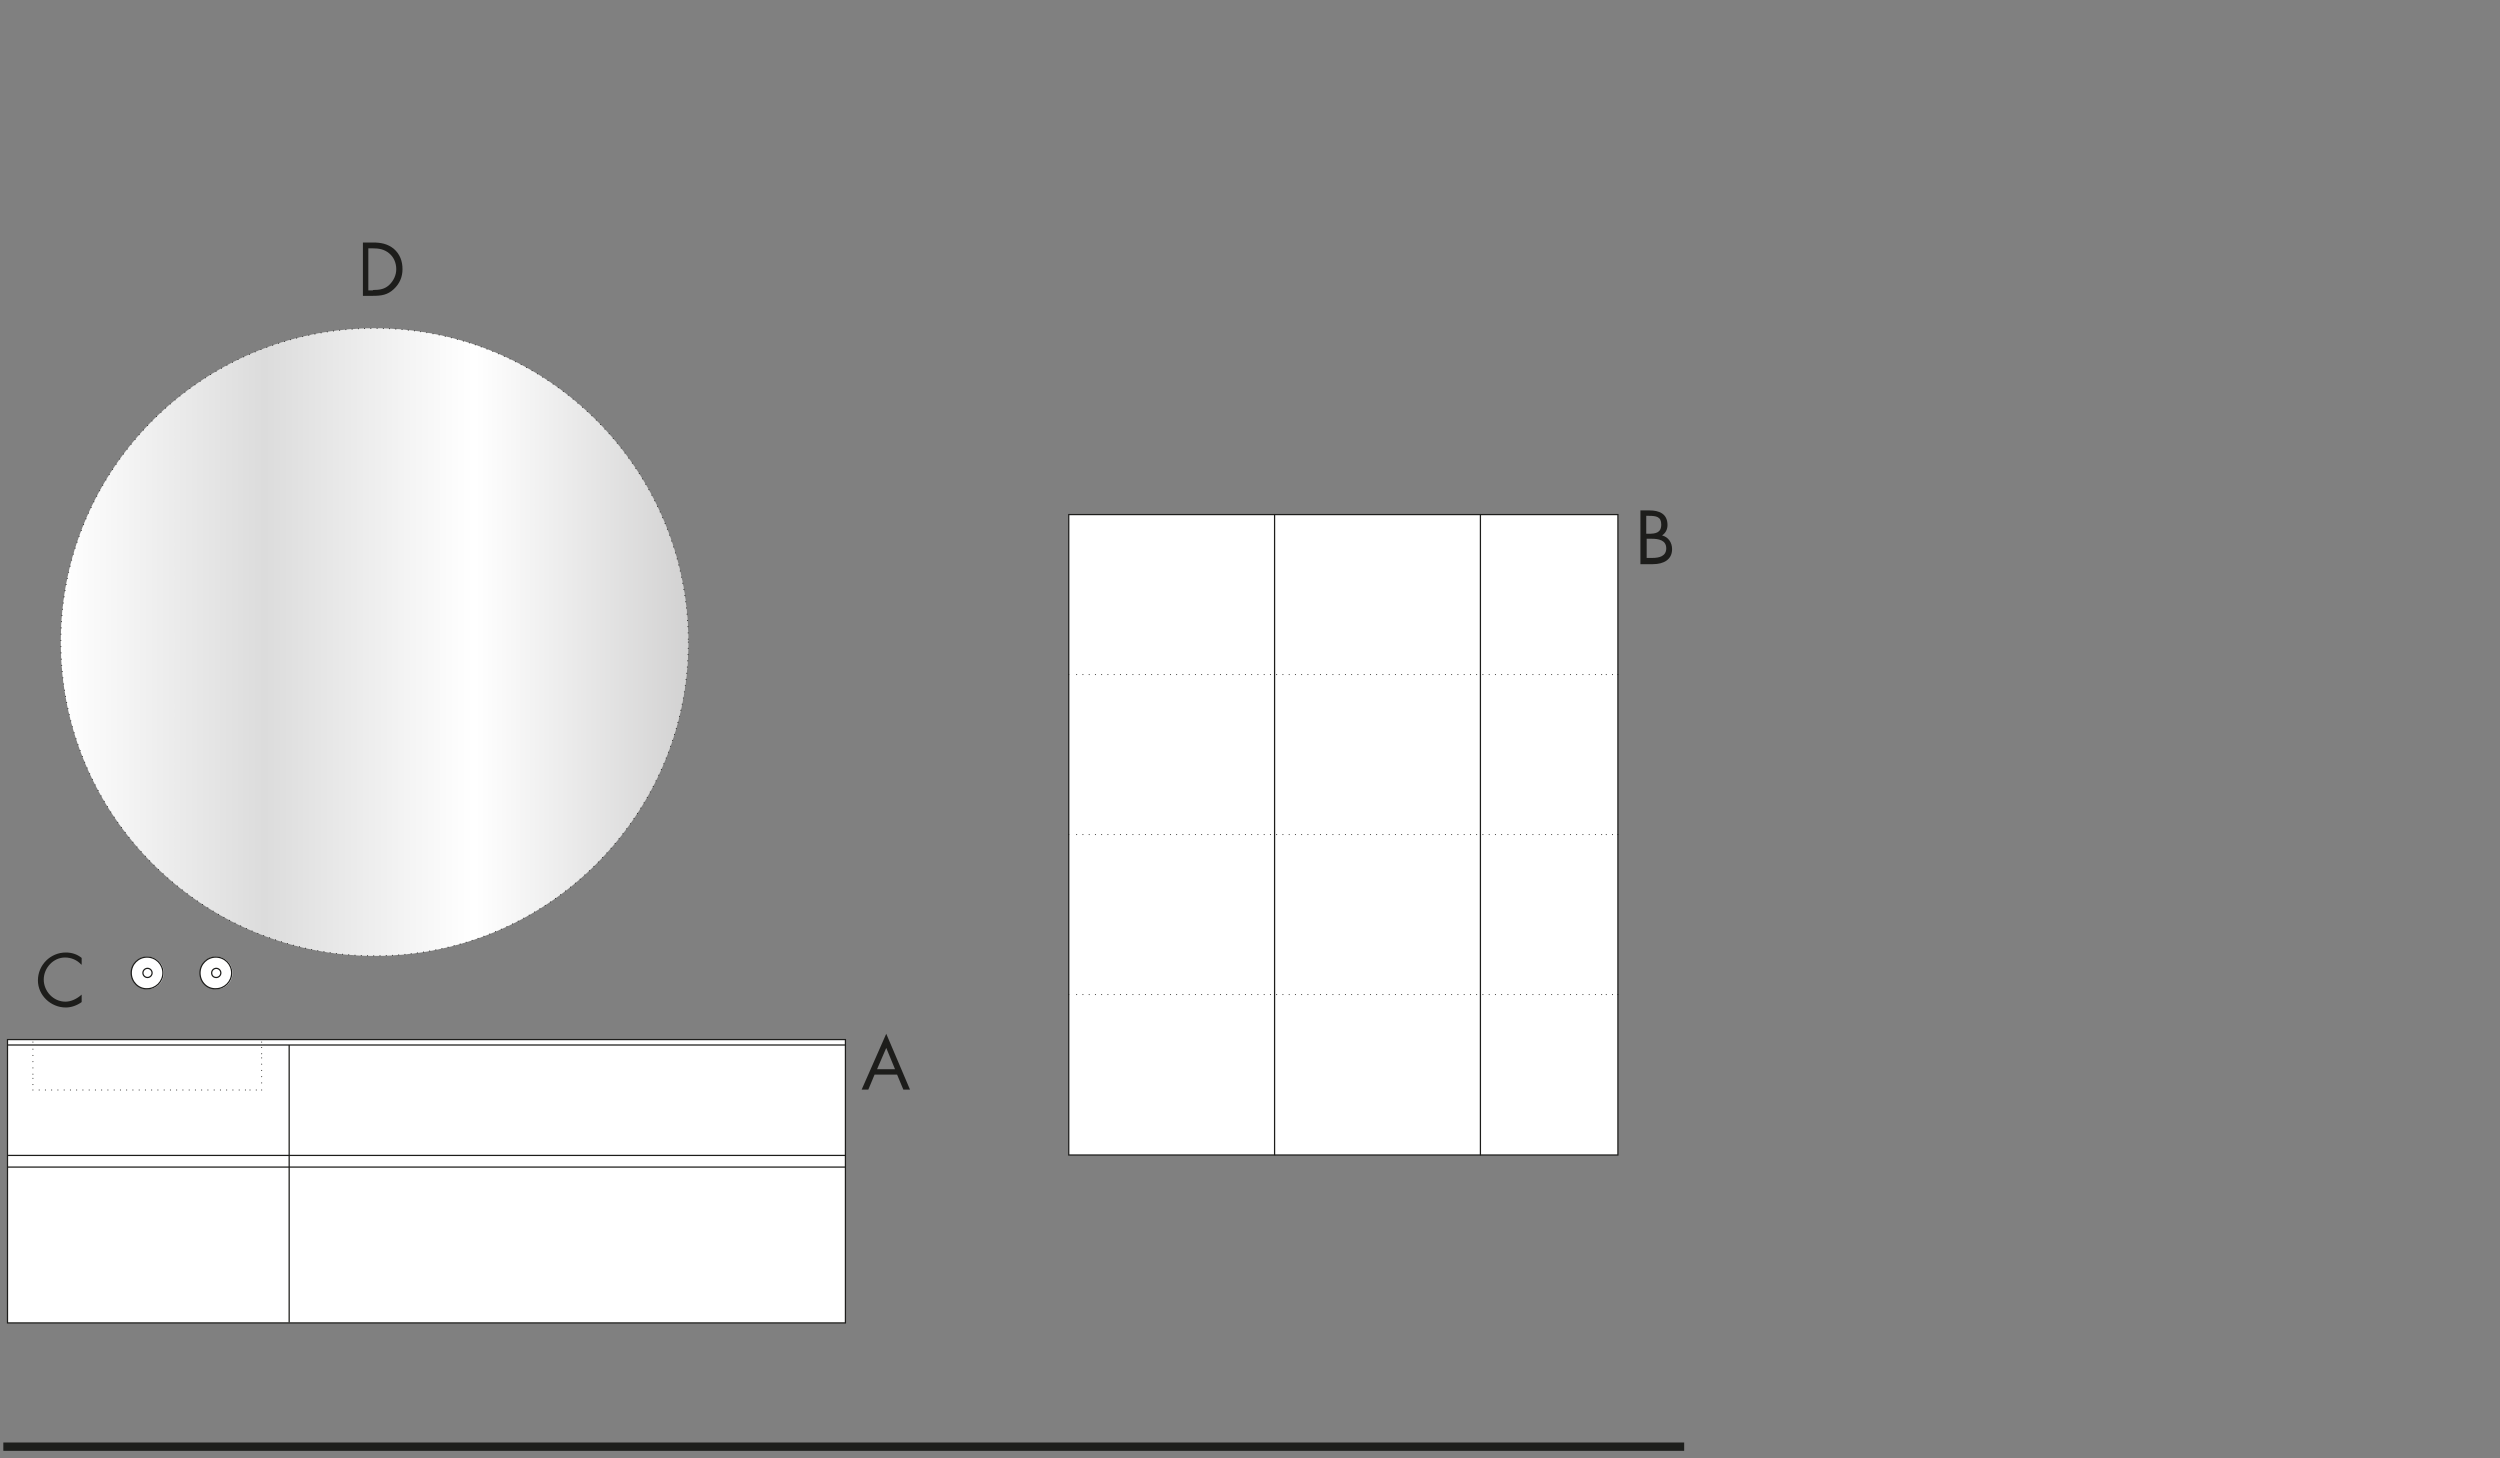 <?xml version="1.0" encoding="utf-8"?>
<!-- Generator: Adobe Illustrator 24.1.3, SVG Export Plug-In . SVG Version: 6.00 Build 0)  -->
<svg version="1.1" id="Livello_1" xmlns="http://www.w3.org/2000/svg" xmlns:xlink="http://www.w3.org/1999/xlink" x="0px" y="0px"
	 viewBox="0 0 600 350" style="enable-background:new 0 0 600 350;" xml:space="preserve">
<rect x="0" y="0" width="600" height="350" fill="#808080" stroke="none"/>
<style type="text/css">
	.st0{fill:#FFFFFF;}
	.st1{fill:none;stroke:#1D1D1B;stroke-width:0.3;}
	.st2{fill:none;stroke:#1D1D1B;stroke-width:0.25;stroke-linecap:round;stroke-linejoin:round;stroke-dasharray:0,0.5,0,0.5,0,0.5;}
	.st3{opacity:0.46;fill:url(#SVGID_1_);enable-background:new    ;}
	.st4{enable-background:new    ;}
	.st5{fill:#1D1D1B;}
	.st6{fill:none;stroke:#1D1E1C;stroke-width:2;}
</style>
<g>
	<path class="st0" d="M31.5,233.5c0,2.1,1.7,3.9,3.9,3.9s3.9-1.7,3.9-3.9c0-2.1-1.7-3.9-3.9-3.9S31.5,231.4,31.5,233.5"/>
	<path class="st0" d="M48,233.5c0,2.1,1.7,3.9,3.9,3.9s3.9-1.7,3.9-3.9c0-2.1-1.7-3.9-3.9-3.9S48,231.4,48,233.5"/>
	<polygon class="st0" points="355.3,123.4 355.3,123.4 305.9,123.4 305.9,123.4 256.5,123.4 256.5,277.2 305.9,277.2 305.9,277.2 
		355.3,277.2 355.3,277.2 388.3,277.2 388.3,123.4 	"/>
	<rect x="1.8" y="249.5" class="st0" width="201.2" height="68"/>
	<path class="st0" d="M89.9,229.4c41.5,0,75.3-33.8,75.3-75.3s-33.8-75.3-75.3-75.3s-75.3,33.8-75.3,75.3
		C14.6,195.6,48.4,229.4,89.9,229.4"/>
	<line class="st1" x1="69.4" y1="317.4" x2="69.4" y2="250.8"/>
	<line class="st1" x1="202.9" y1="277.3" x2="1.8" y2="277.3"/>
	<line class="st1" x1="202.9" y1="280.1" x2="1.8" y2="280.1"/>
	<line class="st1" x1="202.9" y1="250.8" x2="1.8" y2="250.8"/>
	<path class="st1" d="M31.5,233.5c0-2.1,1.7-3.8,3.8-3.8s3.8,1.7,3.8,3.8s-1.7,3.8-3.8,3.8C33.3,237.4,31.5,235.7,31.5,233.5z"/>
	<path class="st1" d="M34.3,233.5c0-0.6,0.5-1.1,1.1-1.1s1.1,0.5,1.1,1.1s-0.5,1.1-1.1,1.1S34.3,234.1,34.3,233.5z"/>
	<path class="st1" d="M48,233.5c0-2.1,1.7-3.8,3.8-3.8s3.8,1.7,3.8,3.8s-1.7,3.8-3.8,3.8C49.7,237.4,48,235.7,48,233.5z"/>
	<path class="st1" d="M50.8,233.5c0-0.6,0.5-1.1,1.1-1.1s1.1,0.5,1.1,1.1s-0.5,1.1-1.1,1.1C51.2,234.6,50.8,234.1,50.8,233.5z"/>
	<rect x="256.5" y="123.5" class="st1" width="49.4" height="153.7"/>
	<polyline class="st1" points="305.9,277.2 355.3,277.2 355.3,123.5 305.9,123.5 	"/>
	<polyline class="st1" points="355.3,277.2 388.3,277.2 388.3,123.5 355.3,123.5 	"/>
	<line class="st2" x1="62.8" y1="250.1" x2="62.8" y2="250.1"/>
	<line class="st2" x1="62.8" y1="251.4" x2="62.8" y2="253.3"/>
	<line class="st2" x1="62.8" y1="253.9" x2="62.8" y2="260.9"/>
	<line class="st2" x1="62.8" y1="261.6" x2="62.8" y2="261.6"/>
	<line class="st2" x1="61.5" y1="261.6" x2="59.6" y2="261.6"/>
	<line class="st2" x1="58.9" y1="261.6" x2="8.6" y2="261.6"/>
	<line class="st2" x1="7.9" y1="261.6" x2="7.9" y2="261.6"/>
	<line class="st2" x1="7.9" y1="260.3" x2="7.9" y2="258.4"/>
	<line class="st2" x1="7.9" y1="257.8" x2="7.9" y2="250.8"/>
	<line class="st2" x1="7.9" y1="250.1" x2="7.9" y2="250.1"/>
	<rect x="1.8" y="249.5" class="st1" width="201.1" height="68"/>
	
		<linearGradient id="SVGID_1_" gradientUnits="userSpaceOnUse" x1="14.6" y1="195.79" x2="165.2" y2="195.79" gradientTransform="matrix(1 0 0 -1 0 349.89)">
		<stop  offset="0" style="stop-color:#FFFFFF"/>
		<stop  offset="0.324" style="stop-color:#B2B2B2"/>
		<stop  offset="0.659" style="stop-color:#FFFFFF"/>
		<stop  offset="1" style="stop-color:#9D9C9C"/>
	</linearGradient>
	<path class="st3" d="M165.2,154.1c0,41.6-33.7,75.3-75.3,75.3s-75.3-33.7-75.3-75.3s33.7-75.3,75.3-75.3S165.2,112.5,165.2,154.1"
		/>
	<path class="st2" d="M165.2,154.1c0,41.6-33.7,75.3-75.3,75.3s-75.3-33.7-75.3-75.3s33.7-75.3,75.3-75.3S165.2,112.5,165.2,154.1z"
		/>
	<line class="st2" x1="388.3" y1="238.7" x2="388.3" y2="238.7"/>
	<line class="st2" x1="387" y1="238.7" x2="385" y2="238.7"/>
	<line class="st2" x1="384.4" y1="238.7" x2="257.2" y2="238.7"/>
	<line class="st2" x1="256.5" y1="238.7" x2="256.5" y2="238.7"/>
	<line class="st2" x1="388.3" y1="200.3" x2="388.3" y2="200.3"/>
	<line class="st2" x1="387" y1="200.3" x2="385" y2="200.3"/>
	<line class="st2" x1="384.4" y1="200.3" x2="257.2" y2="200.3"/>
	<line class="st2" x1="256.5" y1="200.3" x2="256.5" y2="200.3"/>
	<line class="st2" x1="388.3" y1="161.9" x2="388.3" y2="161.9"/>
	<line class="st2" x1="387" y1="161.9" x2="385" y2="161.9"/>
	<line class="st2" x1="384.4" y1="161.9" x2="257.2" y2="161.9"/>
	<line class="st2" x1="256.5" y1="161.9" x2="256.5" y2="161.9"/>
</g>
<g>
	<g class="st4">
		<path class="st5" d="M209.9,257.9l-1.5,3.6h-1.6l5.9-13.4l5.7,13.4h-1.6l-1.5-3.6H209.9z M212.7,251.5l-2.2,5.1h4.3L212.7,251.5z"
			/>
	</g>
</g>
<g>
	<g class="st4">
		<path class="st5" d="M19.5,231.5c-1-1.1-2.4-1.7-3.9-1.7c-2.8,0-5.1,2.5-5.1,5.3c0,2.8,2.3,5.3,5.2,5.3c1.4,0,2.8-0.7,3.9-1.7v1.8
			c-1.1,0.8-2.5,1.3-3.8,1.3c-3.6,0-6.7-2.9-6.7-6.5c0-3.7,3-6.7,6.7-6.7c1.4,0,2.7,0.4,3.8,1.3V231.5z"/>
	</g>
</g>
<g>
	<g class="st4">
		<path class="st5" d="M87.1,58.2h2.4c1.9,0,3.5,0.3,5,1.5c1.5,1.3,2.1,3,2.1,4.9c0,1.9-0.7,3.5-2.1,4.8c-1.5,1.4-3,1.6-5,1.6h-2.4
			V58.2z M89.5,69.6c1.6,0,2.9-0.2,4-1.3c1-1,1.6-2.3,1.6-3.7c0-1.5-0.6-2.9-1.7-3.8c-1.2-1-2.5-1.2-4-1.2h-1v10.1H89.5z"/>
	</g>
</g>
<g>
	<g class="st4">
		<path class="st5" d="M393.8,122.5h2.1c2.3,0,4.3,0.8,4.3,3.5c0,1-0.4,1.9-1.3,2.5c1.5,0.4,2.4,1.7,2.4,3.3c0,2.5-2,3.6-4.6,3.6h-3
			V122.5z M395.2,128.1h0.5c1.6,0,3-0.2,3-2.2c0-1.9-1.2-2.1-3-2.1h-0.6V128.1z M395.2,133.9h1.4c1.6,0,3.3-0.4,3.3-2.3
			c0-2-1.9-2.3-3.5-2.3h-1.2V133.9z"/>
	</g>
</g>
<line class="st6" x1="0.8" y1="347.2" x2="404.2" y2="347.2"/>
</svg>
